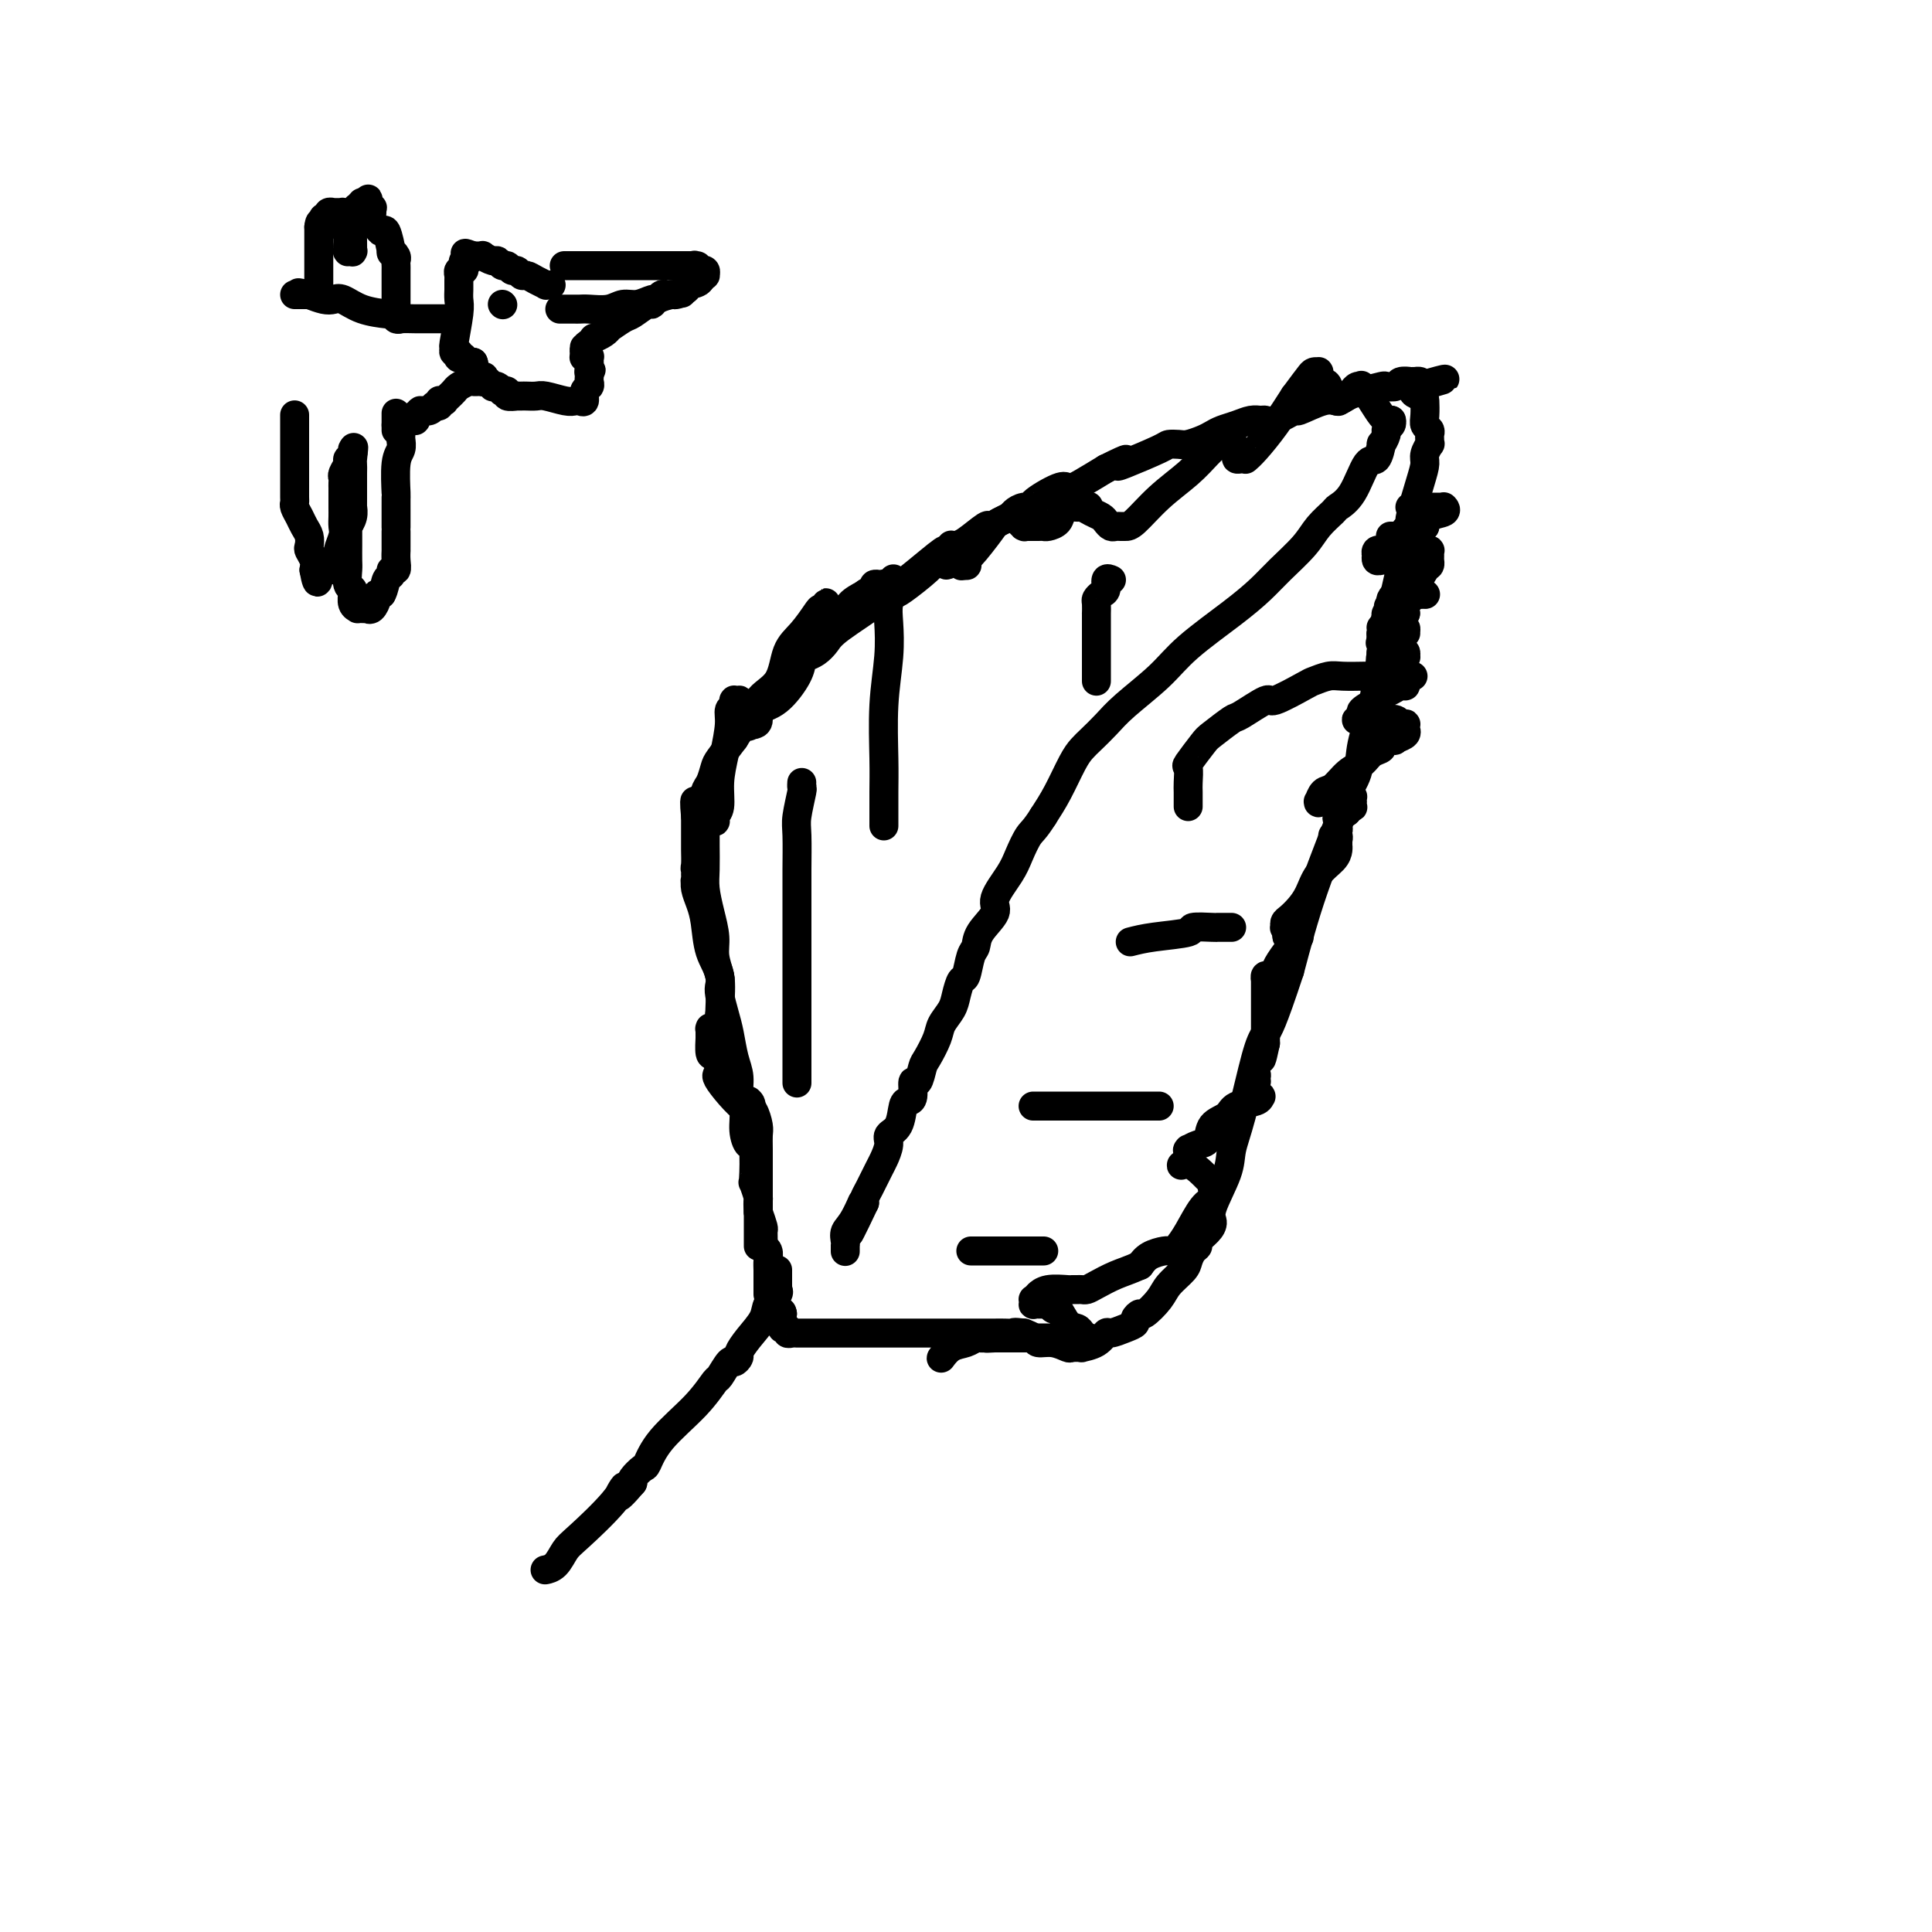<svg viewBox='0 0 400 400' version='1.1' xmlns='http://www.w3.org/2000/svg' xmlns:xlink='http://www.w3.org/1999/xlink'><g fill='none' stroke='#000000' stroke-width='6' stroke-linecap='round' stroke-linejoin='round'><path d='M161,263c-0.000,-0.081 -0.000,-0.163 0,0c0.000,0.163 0.000,0.569 0,1c-0.000,0.431 -0.001,0.885 0,1c0.001,0.115 0.002,-0.111 0,0c-0.002,0.111 -0.008,0.557 0,1c0.008,0.443 0.029,0.883 0,1c-0.029,0.117 -0.108,-0.090 0,0c0.108,0.090 0.403,0.476 0,1c-0.403,0.524 -1.505,1.187 -2,2c-0.495,0.813 -0.385,1.778 -1,3c-0.615,1.222 -1.956,2.703 -3,4c-1.044,1.297 -1.789,2.411 -2,3c-0.211,0.589 0.114,0.652 0,1c-0.114,0.348 -0.666,0.982 -1,1c-0.334,0.018 -0.449,-0.580 -1,0c-0.551,0.580 -1.538,2.338 -2,3c-0.462,0.662 -0.399,0.228 -1,1c-0.601,0.772 -1.867,2.749 -4,5c-2.133,2.251 -5.132,4.774 -7,7c-1.868,2.226 -2.604,4.153 -3,5c-0.396,0.847 -0.453,0.613 -1,1c-0.547,0.387 -1.585,1.396 -2,2c-0.415,0.604 -0.208,0.802 0,1'/><path d='M131,307c-4.611,5.408 -2.638,1.929 -2,1c0.638,-0.929 -0.057,0.693 -2,3c-1.943,2.307 -5.133,5.298 -7,7c-1.867,1.702 -2.409,2.116 -3,3c-0.591,0.884 -1.230,2.237 -2,3c-0.770,0.763 -1.670,0.937 -2,1c-0.330,0.063 -0.089,0.017 0,0c0.089,-0.017 0.025,-0.005 0,0c-0.025,0.005 -0.013,0.002 0,0'/><path d='M159,268c0.001,-0.244 0.001,-0.489 0,-1c-0.001,-0.511 -0.004,-1.289 0,-2c0.004,-0.711 0.015,-1.355 0,-2c-0.015,-0.645 -0.057,-1.290 0,-2c0.057,-0.710 0.212,-1.484 0,-2c-0.212,-0.516 -0.792,-0.774 -1,-1c-0.208,-0.226 -0.046,-0.422 0,-1c0.046,-0.578 -0.026,-1.540 0,-2c0.026,-0.460 0.150,-0.417 0,-1c-0.150,-0.583 -0.575,-1.791 -1,-3'/><path d='M157,251c-0.250,-3.118 0.127,-2.413 0,-3c-0.127,-0.587 -0.756,-2.466 -1,-3c-0.244,-0.534 -0.103,0.279 0,-1c0.103,-1.279 0.167,-4.648 0,-6c-0.167,-1.352 -0.566,-0.686 -1,-1c-0.434,-0.314 -0.904,-1.608 -1,-3c-0.096,-1.392 0.181,-2.882 0,-4c-0.181,-1.118 -0.822,-1.862 -1,-3c-0.178,-1.138 0.106,-2.668 0,-4c-0.106,-1.332 -0.603,-2.465 -1,-4c-0.397,-1.535 -0.694,-3.473 -1,-5c-0.306,-1.527 -0.622,-2.642 -1,-4c-0.378,-1.358 -0.819,-2.960 -1,-4c-0.181,-1.040 -0.104,-1.519 0,-2c0.104,-0.481 0.234,-0.964 0,-2c-0.234,-1.036 -0.833,-2.624 -1,-4c-0.167,-1.376 0.099,-2.539 0,-4c-0.099,-1.461 -0.562,-3.219 -1,-5c-0.438,-1.781 -0.849,-3.584 -1,-5c-0.151,-1.416 -0.040,-2.446 0,-4c0.040,-1.554 0.011,-3.633 0,-5c-0.011,-1.367 -0.004,-2.023 0,-3c0.004,-0.977 0.004,-2.277 0,-3c-0.004,-0.723 -0.012,-0.869 0,-1c0.012,-0.131 0.043,-0.246 0,-1c-0.043,-0.754 -0.161,-2.147 0,-3c0.161,-0.853 0.600,-1.167 1,-2c0.400,-0.833 0.762,-2.186 1,-3c0.238,-0.814 0.354,-1.090 1,-2c0.646,-0.910 1.823,-2.455 3,-4'/><path d='M152,153c1.535,-2.500 2.372,-3.251 3,-4c0.628,-0.749 1.046,-1.496 2,-2c0.954,-0.504 2.443,-0.764 4,-2c1.557,-1.236 3.180,-3.447 4,-5c0.820,-1.553 0.836,-2.447 1,-3c0.164,-0.553 0.475,-0.766 1,-1c0.525,-0.234 1.265,-0.491 2,-1c0.735,-0.509 1.464,-1.271 2,-2c0.536,-0.729 0.879,-1.424 3,-3c2.121,-1.576 6.021,-4.034 10,-7c3.979,-2.966 8.036,-6.442 10,-8c1.964,-1.558 1.833,-1.200 2,-1c0.167,0.200 0.632,0.240 1,0c0.368,-0.240 0.640,-0.761 1,-1c0.360,-0.239 0.807,-0.197 2,-1c1.193,-0.803 3.131,-2.453 4,-3c0.869,-0.547 0.669,0.007 1,0c0.331,-0.007 1.194,-0.576 2,-1c0.806,-0.424 1.556,-0.703 2,-1c0.444,-0.297 0.581,-0.613 1,-1c0.419,-0.387 1.121,-0.846 2,-1c0.879,-0.154 1.937,-0.002 2,0c0.063,0.002 -0.869,-0.144 0,-1c0.869,-0.856 3.540,-2.420 5,-3c1.460,-0.580 1.711,-0.176 2,0c0.289,0.176 0.616,0.124 1,0c0.384,-0.124 0.824,-0.321 2,-1c1.176,-0.679 3.088,-1.839 5,-3'/><path d='M229,97c6.140,-3.056 3.991,-1.695 3,-1c-0.991,0.695 -0.825,0.723 1,0c1.825,-0.723 5.308,-2.197 7,-3c1.692,-0.803 1.594,-0.936 2,-1c0.406,-0.064 1.315,-0.059 2,0c0.685,0.059 1.145,0.171 2,0c0.855,-0.171 2.105,-0.624 3,-1c0.895,-0.376 1.434,-0.675 2,-1c0.566,-0.325 1.160,-0.676 2,-1c0.840,-0.324 1.927,-0.621 3,-1c1.073,-0.379 2.131,-0.842 3,-1c0.869,-0.158 1.549,-0.012 2,0c0.451,0.012 0.673,-0.110 1,0c0.327,0.110 0.759,0.451 2,0c1.241,-0.451 3.291,-1.693 4,-2c0.709,-0.307 0.078,0.321 1,0c0.922,-0.321 3.396,-1.592 5,-2c1.604,-0.408 2.337,0.048 3,0c0.663,-0.048 1.257,-0.600 2,-1c0.743,-0.400 1.637,-0.647 3,-1c1.363,-0.353 3.196,-0.813 4,-1c0.804,-0.187 0.578,-0.103 1,0c0.422,0.103 1.490,0.224 2,0c0.510,-0.224 0.461,-0.792 1,-1c0.539,-0.208 1.665,-0.057 2,0c0.335,0.057 -0.120,0.018 0,0c0.120,-0.018 0.816,-0.015 1,0c0.184,0.015 -0.143,0.043 0,0c0.143,-0.043 0.755,-0.155 1,0c0.245,0.155 0.122,0.578 0,1'/><path d='M294,80c10.071,-2.746 2.750,-1.111 0,0c-2.750,1.111 -0.929,1.698 0,2c0.929,0.302 0.967,0.319 1,1c0.033,0.681 0.061,2.028 0,3c-0.061,0.972 -0.213,1.571 0,2c0.213,0.429 0.790,0.688 1,1c0.210,0.312 0.052,0.678 0,1c-0.052,0.322 0.001,0.599 0,1c-0.001,0.401 -0.054,0.925 0,1c0.054,0.075 0.217,-0.297 0,0c-0.217,0.297 -0.814,1.265 -1,2c-0.186,0.735 0.037,1.238 0,2c-0.037,0.762 -0.335,1.783 -1,4c-0.665,2.217 -1.698,5.631 -2,7c-0.302,1.369 0.126,0.692 0,2c-0.126,1.308 -0.806,4.601 -1,6c-0.194,1.399 0.099,0.902 0,1c-0.099,0.098 -0.590,0.789 -1,2c-0.410,1.211 -0.739,2.940 -1,4c-0.261,1.060 -0.455,1.450 -1,4c-0.545,2.550 -1.440,7.258 -2,10c-0.560,2.742 -0.785,3.516 -1,5c-0.215,1.484 -0.421,3.679 -1,6c-0.579,2.321 -1.533,4.770 -2,7c-0.467,2.230 -0.448,4.241 -1,6c-0.552,1.759 -1.674,3.265 -2,4c-0.326,0.735 0.143,0.698 -1,4c-1.143,3.302 -3.898,9.943 -6,16c-2.102,6.057 -3.551,11.528 -5,17'/><path d='M267,201c-3.681,11.163 -4.385,12.072 -5,13c-0.615,0.928 -1.143,1.876 -2,5c-0.857,3.124 -2.043,8.422 -3,12c-0.957,3.578 -1.684,5.434 -2,7c-0.316,1.566 -0.222,2.843 -1,5c-0.778,2.157 -2.428,5.194 -3,7c-0.572,1.806 -0.065,2.381 0,3c0.065,0.619 -0.312,1.282 -1,2c-0.688,0.718 -1.688,1.490 -2,2c-0.312,0.510 0.064,0.759 0,1c-0.064,0.241 -0.568,0.476 -1,1c-0.432,0.524 -0.792,1.339 -1,2c-0.208,0.661 -0.265,1.167 -1,2c-0.735,0.833 -2.149,1.991 -3,3c-0.851,1.009 -1.141,1.867 -2,3c-0.859,1.133 -2.287,2.541 -3,3c-0.713,0.459 -0.709,-0.030 -1,0c-0.291,0.030 -0.875,0.581 -1,1c-0.125,0.419 0.211,0.707 0,1c-0.211,0.293 -0.968,0.590 -2,1c-1.032,0.410 -2.337,0.933 -3,1c-0.663,0.067 -0.682,-0.322 -1,0c-0.318,0.322 -0.934,1.355 -2,2c-1.066,0.645 -2.581,0.901 -3,1c-0.419,0.099 0.259,0.041 0,0c-0.259,-0.041 -1.455,-0.067 -2,0c-0.545,0.067 -0.439,0.225 -1,0c-0.561,-0.225 -1.790,-0.834 -3,-1c-1.210,-0.166 -2.403,0.109 -3,0c-0.597,-0.109 -0.599,-0.603 -1,-1c-0.401,-0.397 -1.200,-0.699 -2,-1'/><path d='M212,276c-2.686,-0.309 -1.903,-0.083 -2,0c-0.097,0.083 -1.076,0.022 -2,0c-0.924,-0.022 -1.795,-0.006 -2,0c-0.205,0.006 0.254,0.002 0,0c-0.254,-0.002 -1.222,-0.000 -2,0c-0.778,0.000 -1.367,0.000 -2,0c-0.633,-0.000 -1.310,-0.000 -3,0c-1.690,0.000 -4.395,0.000 -6,0c-1.605,-0.000 -2.112,-0.000 -3,0c-0.888,0.000 -2.157,-0.000 -3,0c-0.843,0.000 -1.258,0.000 -2,0c-0.742,-0.000 -1.809,-0.000 -3,0c-1.191,0.000 -2.504,0.000 -3,0c-0.496,-0.000 -0.174,-0.000 -2,0c-1.826,0.000 -5.800,0.001 -8,0c-2.200,-0.001 -2.627,-0.004 -3,0c-0.373,0.004 -0.692,0.015 -1,0c-0.308,-0.015 -0.603,-0.055 -1,0c-0.397,0.055 -0.895,0.207 -1,0c-0.105,-0.207 0.182,-0.772 0,-1c-0.182,-0.228 -0.833,-0.118 -1,0c-0.167,0.118 0.151,0.243 0,0c-0.151,-0.243 -0.772,-0.853 -1,-1c-0.228,-0.147 -0.062,0.171 0,0c0.062,-0.171 0.019,-0.830 0,-1c-0.019,-0.170 -0.015,0.150 0,0c0.015,-0.150 0.043,-0.771 0,-1c-0.043,-0.229 -0.155,-0.065 0,0c0.155,0.065 0.578,0.033 1,0'/><path d='M162,272c-0.167,-0.667 -0.083,-0.333 0,0'/><path d='M288,111c-0.122,-0.000 -0.244,-0.000 0,0c0.244,0.000 0.854,0.000 1,0c0.146,-0.000 -0.171,-0.000 0,0c0.171,0.000 0.831,0.000 1,0c0.169,-0.000 -0.152,-0.000 0,0c0.152,0.000 0.776,0.000 1,0c0.224,-0.000 0.046,-0.001 0,0c-0.046,0.001 0.039,0.004 0,0c-0.039,-0.004 -0.203,-0.015 0,0c0.203,0.015 0.773,0.056 1,0c0.227,-0.056 0.112,-0.207 0,0c-0.112,0.207 -0.223,0.774 0,1c0.223,0.226 0.778,0.112 1,0c0.222,-0.112 0.111,-0.222 0,0c-0.111,0.222 -0.222,0.778 0,1c0.222,0.222 0.778,0.112 1,0c0.222,-0.112 0.112,-0.226 0,0c-0.112,0.226 -0.226,0.793 0,1c0.226,0.207 0.792,0.056 1,0c0.208,-0.056 0.060,-0.016 0,0c-0.060,0.016 -0.030,0.008 0,0'/><path d='M292,105c0.030,0.000 0.059,0.000 0,0c-0.059,-0.000 -0.208,-0.000 0,0c0.208,0.000 0.773,0.000 1,0c0.227,-0.000 0.117,-0.000 0,0c-0.117,0.000 -0.241,0.000 0,0c0.241,-0.000 0.849,-0.000 1,0c0.151,0.000 -0.153,0.000 0,0c0.153,-0.000 0.762,-0.000 1,0c0.238,0.000 0.105,0.000 0,0c-0.105,-0.000 -0.182,-0.000 0,0c0.182,0.000 0.623,0.000 1,0c0.377,-0.000 0.689,-0.001 1,0c0.311,0.001 0.622,0.003 1,0c0.378,-0.003 0.823,-0.013 1,0c0.177,0.013 0.086,0.048 0,0c-0.086,-0.048 -0.167,-0.178 0,0c0.167,0.178 0.584,0.663 0,1c-0.584,0.337 -2.167,0.525 -3,1c-0.833,0.475 -0.917,1.238 -1,2'/><path d='M295,109c-1.046,0.526 -2.160,-0.160 -3,0c-0.840,0.160 -1.406,1.166 -2,2c-0.594,0.834 -1.217,1.495 -2,2c-0.783,0.505 -1.726,0.852 -2,1c-0.274,0.148 0.122,0.096 0,0c-0.122,-0.096 -0.761,-0.236 -1,0c-0.239,0.236 -0.076,0.848 0,1c0.076,0.152 0.065,-0.155 0,0c-0.065,0.155 -0.186,0.771 0,1c0.186,0.229 0.678,0.072 1,0c0.322,-0.072 0.475,-0.058 1,0c0.525,0.058 1.422,0.159 2,0c0.578,-0.159 0.838,-0.578 2,-1c1.162,-0.422 3.225,-0.846 4,-1c0.775,-0.154 0.260,-0.038 0,0c-0.260,0.038 -0.266,-0.001 0,0c0.266,0.001 0.804,0.042 1,0c0.196,-0.042 0.050,-0.168 0,0c-0.050,0.168 -0.005,0.630 0,1c0.005,0.370 -0.030,0.648 0,1c0.030,0.352 0.124,0.778 0,1c-0.124,0.222 -0.467,0.241 -1,1c-0.533,0.759 -1.257,2.259 -2,3c-0.743,0.741 -1.506,0.723 -2,1c-0.494,0.277 -0.720,0.847 -1,1c-0.280,0.153 -0.614,-0.113 -1,0c-0.386,0.113 -0.825,0.604 -1,1c-0.175,0.396 -0.088,0.698 0,1'/><path d='M288,125c-1.224,1.237 -0.286,0.329 0,0c0.286,-0.329 -0.082,-0.078 0,0c0.082,0.078 0.613,-0.018 1,0c0.387,0.018 0.629,0.148 1,0c0.371,-0.148 0.873,-0.576 1,-1c0.127,-0.424 -0.119,-0.846 0,-1c0.119,-0.154 0.602,-0.041 1,0c0.398,0.041 0.711,0.012 1,0c0.289,-0.012 0.554,-0.005 1,0c0.446,0.005 1.073,0.008 1,0c-0.073,-0.008 -0.846,-0.028 -1,0c-0.154,0.028 0.309,0.102 0,0c-0.309,-0.102 -1.392,-0.381 -2,0c-0.608,0.381 -0.741,1.422 -1,2c-0.259,0.578 -0.644,0.694 -1,1c-0.356,0.306 -0.685,0.801 -1,1c-0.315,0.199 -0.617,0.102 -1,0c-0.383,-0.102 -0.846,-0.209 -1,0c-0.154,0.209 0.000,0.733 0,1c-0.000,0.267 -0.155,0.278 0,0c0.155,-0.278 0.619,-0.844 1,-1c0.381,-0.156 0.680,0.098 1,0c0.320,-0.098 0.660,-0.549 1,-1'/><path d='M290,126c-0.440,0.282 0.460,-0.513 1,-1c0.540,-0.487 0.719,-0.667 1,-1c0.281,-0.333 0.665,-0.821 1,-1c0.335,-0.179 0.620,-0.050 1,0c0.380,0.050 0.855,0.020 1,0c0.145,-0.020 -0.041,-0.031 0,0c0.041,0.031 0.310,0.103 0,0c-0.310,-0.103 -1.197,-0.383 -2,0c-0.803,0.383 -1.521,1.427 -2,2c-0.479,0.573 -0.720,0.674 -1,1c-0.280,0.326 -0.598,0.876 -1,1c-0.402,0.124 -0.889,-0.177 -1,0c-0.111,0.177 0.153,0.832 0,1c-0.153,0.168 -0.721,-0.150 -1,0c-0.279,0.150 -0.267,0.768 0,1c0.267,0.232 0.789,0.077 1,0c0.211,-0.077 0.112,-0.077 0,0c-0.112,0.077 -0.236,0.231 0,0c0.236,-0.231 0.834,-0.846 1,-1c0.166,-0.154 -0.099,0.155 0,0c0.099,-0.155 0.563,-0.774 1,-1c0.437,-0.226 0.849,-0.061 1,0c0.151,0.061 0.043,0.017 0,0c-0.043,-0.017 -0.022,-0.009 0,0'/><path d='M291,127c0.230,-0.148 -1.196,0.482 -2,1c-0.804,0.518 -0.986,0.922 -1,1c-0.014,0.078 0.140,-0.172 0,0c-0.140,0.172 -0.574,0.765 -1,1c-0.426,0.235 -0.843,0.113 -1,0c-0.157,-0.113 -0.053,-0.216 0,0c0.053,0.216 0.057,0.751 0,1c-0.057,0.249 -0.174,0.211 0,0c0.174,-0.211 0.639,-0.596 1,-1c0.361,-0.404 0.618,-0.827 1,-1c0.382,-0.173 0.888,-0.095 1,0c0.112,0.095 -0.169,0.206 0,0c0.169,-0.206 0.789,-0.731 1,-1c0.211,-0.269 0.014,-0.283 0,0c-0.014,0.283 0.154,0.864 0,1c-0.154,0.136 -0.630,-0.174 -1,0c-0.370,0.174 -0.635,0.831 -1,1c-0.365,0.169 -0.830,-0.151 -1,0c-0.170,0.151 -0.046,0.771 0,1c0.046,0.229 0.013,0.065 0,0c-0.013,-0.065 -0.007,-0.033 0,0'/><path d='M287,131c-0.668,0.623 -0.336,0.181 0,0c0.336,-0.181 0.678,-0.101 1,0c0.322,0.101 0.626,0.222 1,0c0.374,-0.222 0.818,-0.788 1,-1c0.182,-0.212 0.102,-0.071 0,0c-0.102,0.071 -0.227,0.072 0,0c0.227,-0.072 0.804,-0.215 1,0c0.196,0.215 0.011,0.790 0,1c-0.011,0.210 0.152,0.057 0,0c-0.152,-0.057 -0.619,-0.016 -1,0c-0.381,0.016 -0.677,0.008 -1,0c-0.323,-0.008 -0.675,-0.016 -1,0c-0.325,0.016 -0.624,0.057 -1,0c-0.376,-0.057 -0.830,-0.211 -1,0c-0.170,0.211 -0.056,0.789 0,1c0.056,0.211 0.053,0.057 0,0c-0.053,-0.057 -0.155,-0.015 0,0c0.155,0.015 0.568,0.004 1,0c0.432,-0.004 0.884,-0.001 1,0c0.116,0.001 -0.103,0.000 0,0c0.103,-0.000 0.528,-0.000 1,0c0.472,0.000 0.992,0.000 1,0c0.008,-0.000 -0.496,-0.000 -1,0'/><path d='M289,132c0.358,0.094 0.252,-0.170 0,0c-0.252,0.170 -0.649,0.774 -1,1c-0.351,0.226 -0.654,0.075 -1,0c-0.346,-0.075 -0.734,-0.072 -1,0c-0.266,0.072 -0.410,0.214 0,0c0.410,-0.214 1.374,-0.785 2,-1c0.626,-0.215 0.915,-0.073 1,0c0.085,0.073 -0.034,0.076 0,0c0.034,-0.076 0.220,-0.232 0,0c-0.220,0.232 -0.847,0.850 -1,1c-0.153,0.150 0.169,-0.170 0,0c-0.169,0.170 -0.830,0.829 -1,1c-0.170,0.171 0.151,-0.147 0,0c-0.151,0.147 -0.772,0.757 -1,1c-0.228,0.243 -0.061,0.118 0,0c0.061,-0.118 0.016,-0.227 0,0c-0.016,0.227 -0.004,0.792 0,1c0.004,0.208 0.001,0.059 0,0c-0.001,-0.059 -0.001,-0.030 0,0'/><path d='M286,136c-0.451,0.623 -0.079,0.181 0,0c0.079,-0.181 -0.134,-0.101 0,0c0.134,0.101 0.614,0.222 1,0c0.386,-0.222 0.678,-0.788 1,-1c0.322,-0.212 0.675,-0.071 1,0c0.325,0.071 0.623,0.072 1,0c0.377,-0.072 0.834,-0.215 1,0c0.166,0.215 0.041,0.789 0,1c-0.041,0.211 0.001,0.059 0,0c-0.001,-0.059 -0.045,-0.026 0,0c0.045,0.026 0.180,0.045 0,0c-0.180,-0.045 -0.674,-0.153 -1,0c-0.326,0.153 -0.483,0.567 -1,1c-0.517,0.433 -1.392,0.887 -2,1c-0.608,0.113 -0.949,-0.113 -1,0c-0.051,0.113 0.186,0.566 0,1c-0.186,0.434 -0.797,0.848 -1,1c-0.203,0.152 0.000,0.041 0,0c-0.000,-0.041 -0.205,-0.011 0,0c0.205,0.011 0.819,0.003 1,0c0.181,-0.003 -0.072,-0.001 0,0c0.072,0.001 0.468,0.000 1,0c0.532,-0.000 1.201,-0.000 2,0c0.799,0.000 1.730,0.000 2,0c0.270,-0.000 -0.120,-0.000 0,0c0.120,0.000 0.748,0.000 1,0c0.252,-0.000 0.126,-0.000 0,0'/><path d='M292,140c1.087,-0.003 0.306,-0.011 0,0c-0.306,0.011 -0.137,0.041 0,0c0.137,-0.041 0.241,-0.152 0,0c-0.241,0.152 -0.828,0.566 -1,1c-0.172,0.434 0.073,0.889 0,1c-0.073,0.111 -0.462,-0.121 -1,0c-0.538,0.121 -1.225,0.595 -2,1c-0.775,0.405 -1.637,0.739 -2,1c-0.363,0.261 -0.228,0.448 -1,1c-0.772,0.552 -2.452,1.468 -3,2c-0.548,0.532 0.035,0.678 0,1c-0.035,0.322 -0.688,0.818 -1,1c-0.312,0.182 -0.283,0.049 0,0c0.283,-0.049 0.820,-0.013 1,0c0.180,0.013 0.002,0.002 0,0c-0.002,-0.002 0.170,0.003 1,0c0.830,-0.003 2.317,-0.015 3,0c0.683,0.015 0.561,0.055 1,0c0.439,-0.055 1.438,-0.207 2,0c0.562,0.207 0.687,0.774 1,1c0.313,0.226 0.816,0.112 1,0c0.184,-0.112 0.051,-0.223 0,0c-0.051,0.223 -0.019,0.781 0,1c0.019,0.219 0.026,0.100 0,0c-0.026,-0.100 -0.084,-0.181 0,0c0.084,0.181 0.310,0.623 0,1c-0.310,0.377 -1.155,0.688 -2,1'/><path d='M289,153c-0.184,0.631 -0.644,0.210 -1,0c-0.356,-0.210 -0.608,-0.208 -1,0c-0.392,0.208 -0.923,0.621 -1,1c-0.077,0.379 0.299,0.725 0,1c-0.299,0.275 -1.274,0.478 -2,1c-0.726,0.522 -1.204,1.363 -2,2c-0.796,0.637 -1.912,1.071 -3,2c-1.088,0.929 -2.149,2.354 -3,3c-0.851,0.646 -1.492,0.513 -2,1c-0.508,0.487 -0.883,1.595 -1,2c-0.117,0.405 0.024,0.108 0,0c-0.024,-0.108 -0.214,-0.028 0,0c0.214,0.028 0.831,0.004 1,0c0.169,-0.004 -0.109,0.013 0,0c0.109,-0.013 0.606,-0.056 1,0c0.394,0.056 0.684,0.211 1,0c0.316,-0.211 0.659,-0.790 1,-1c0.341,-0.210 0.680,-0.052 1,0c0.320,0.052 0.622,-0.001 1,0c0.378,0.001 0.833,0.057 1,0c0.167,-0.057 0.046,-0.225 0,0c-0.046,0.225 -0.016,0.844 0,1c0.016,0.156 0.018,-0.152 0,0c-0.018,0.152 -0.056,0.762 0,1c0.056,0.238 0.207,0.102 0,0c-0.207,-0.102 -0.774,-0.172 -1,0c-0.226,0.172 -0.113,0.586 0,1'/><path d='M279,168c-0.454,0.643 -1.590,0.750 -2,1c-0.410,0.250 -0.096,0.641 0,1c0.096,0.359 -0.028,0.685 0,1c0.028,0.315 0.207,0.619 0,1c-0.207,0.381 -0.802,0.838 -1,1c-0.198,0.162 -0.001,0.030 0,0c0.001,-0.030 -0.196,0.044 0,0c0.196,-0.044 0.785,-0.204 1,0c0.215,0.204 0.058,0.773 0,1c-0.058,0.227 -0.016,0.113 0,0c0.016,-0.113 0.004,-0.224 0,0c-0.004,0.224 -0.002,0.783 0,1c0.002,0.217 0.005,0.090 0,0c-0.005,-0.090 -0.018,-0.145 0,0c0.018,0.145 0.066,0.489 0,1c-0.066,0.511 -0.245,1.187 -1,2c-0.755,0.813 -2.087,1.762 -3,3c-0.913,1.238 -1.407,2.766 -2,4c-0.593,1.234 -1.284,2.173 -2,3c-0.716,0.827 -1.456,1.542 -2,2c-0.544,0.458 -0.892,0.659 -1,1c-0.108,0.341 0.022,0.823 0,1c-0.022,0.177 -0.198,0.048 0,0c0.198,-0.048 0.771,-0.014 1,0c0.229,0.014 0.115,0.007 0,0'/><path d='M267,192c-1.614,3.709 0.352,0.980 1,0c0.648,-0.980 -0.023,-0.211 0,0c0.023,0.211 0.738,-0.136 1,0c0.262,0.136 0.069,0.755 0,1c-0.069,0.245 -0.015,0.118 0,0c0.015,-0.118 -0.009,-0.225 0,0c0.009,0.225 0.052,0.782 0,1c-0.052,0.218 -0.200,0.096 -1,1c-0.800,0.904 -2.253,2.834 -3,4c-0.747,1.166 -0.789,1.567 -1,2c-0.211,0.433 -0.593,0.897 -1,1c-0.407,0.103 -0.841,-0.157 -1,0c-0.159,0.157 -0.043,0.730 0,1c0.043,0.270 0.011,0.236 0,0c-0.011,-0.236 -0.003,-0.673 0,0c0.003,0.673 0.001,2.456 0,3c-0.001,0.544 -0.000,-0.150 0,0c0.000,0.150 0.000,1.144 0,2c-0.000,0.856 -0.000,1.574 0,2c0.000,0.426 0.000,0.562 0,1c-0.000,0.438 -0.000,1.179 0,2c0.000,0.821 0.000,1.721 0,2c-0.000,0.279 -0.000,-0.063 0,0c0.000,0.063 0.000,0.532 0,1'/><path d='M262,216c-0.941,4.361 -0.793,3.263 -1,3c-0.207,-0.263 -0.770,0.308 -1,1c-0.230,0.692 -0.128,1.504 0,2c0.128,0.496 0.282,0.675 0,1c-0.282,0.325 -1.000,0.795 -1,1c-0.000,0.205 0.718,0.145 1,0c0.282,-0.145 0.128,-0.375 0,0c-0.128,0.375 -0.230,1.357 0,2c0.230,0.643 0.793,0.949 1,1c0.207,0.051 0.059,-0.153 0,0c-0.059,0.153 -0.028,0.665 -1,1c-0.972,0.335 -2.945,0.495 -4,1c-1.055,0.505 -1.190,1.354 -2,2c-0.810,0.646 -2.294,1.087 -3,2c-0.706,0.913 -0.634,2.296 -1,3c-0.366,0.704 -1.170,0.728 -2,1c-0.830,0.272 -1.687,0.790 -2,1c-0.313,0.210 -0.084,0.112 0,0c0.084,-0.112 0.023,-0.236 0,0c-0.023,0.236 -0.006,0.833 0,1c0.006,0.167 0.002,-0.095 0,0c-0.002,0.095 -0.001,0.548 0,1'/><path d='M246,240c-2.392,2.222 -1.373,0.777 0,1c1.373,0.223 3.100,2.113 4,3c0.900,0.887 0.973,0.772 1,1c0.027,0.228 0.009,0.800 0,1c-0.009,0.200 -0.007,0.029 0,0c0.007,-0.029 0.021,0.085 0,0c-0.021,-0.085 -0.075,-0.370 0,0c0.075,0.370 0.280,1.395 0,2c-0.280,0.605 -1.046,0.789 -2,2c-0.954,1.211 -2.098,3.449 -3,5c-0.902,1.551 -1.563,2.415 -2,3c-0.437,0.585 -0.648,0.891 -1,1c-0.352,0.109 -0.843,0.021 -1,0c-0.157,-0.021 0.020,0.025 0,0c-0.020,-0.025 -0.236,-0.122 -1,0c-0.764,0.122 -2.075,0.463 -3,1c-0.925,0.537 -1.462,1.268 -2,2'/><path d='M236,262c-2.156,0.967 -3.547,1.383 -5,2c-1.453,0.617 -2.967,1.433 -4,2c-1.033,0.567 -1.583,0.884 -2,1c-0.417,0.116 -0.700,0.031 -1,0c-0.300,-0.031 -0.617,-0.008 -1,0c-0.383,0.008 -0.834,0.001 -1,0c-0.166,-0.001 -0.049,0.004 0,0c0.049,-0.004 0.028,-0.016 0,0c-0.028,0.016 -0.064,0.061 -1,0c-0.936,-0.061 -2.773,-0.228 -4,0c-1.227,0.228 -1.845,0.849 -2,1c-0.155,0.151 0.154,-0.170 0,0c-0.154,0.170 -0.770,0.830 -1,1c-0.230,0.170 -0.076,-0.151 0,0c0.076,0.151 0.072,0.772 0,1c-0.072,0.228 -0.213,0.061 0,0c0.213,-0.061 0.779,-0.016 1,0c0.221,0.016 0.098,0.004 0,0c-0.098,-0.004 -0.170,-0.001 0,0c0.170,0.001 0.582,0.000 1,0c0.418,-0.000 0.843,-0.000 1,0c0.157,0.000 0.045,0.000 0,0c-0.045,-0.000 -0.022,-0.000 0,0'/><path d='M217,270c0.403,0.156 -0.089,0.046 0,0c0.089,-0.046 0.758,-0.029 1,0c0.242,0.029 0.056,0.071 0,0c-0.056,-0.071 0.016,-0.254 0,0c-0.016,0.254 -0.121,0.947 0,1c0.121,0.053 0.467,-0.532 1,0c0.533,0.532 1.252,2.181 2,3c0.748,0.819 1.526,0.808 2,1c0.474,0.192 0.645,0.587 1,1c0.355,0.413 0.894,0.843 1,1c0.106,0.157 -0.221,0.042 0,0c0.221,-0.042 0.990,-0.011 1,0c0.010,0.011 -0.739,0.003 -1,0c-0.261,-0.003 -0.035,-0.001 0,0c0.035,0.001 -0.121,0.000 -1,0c-0.879,-0.000 -2.482,-0.000 -3,0c-0.518,0.000 0.048,0.000 -1,0c-1.048,-0.000 -3.711,-0.000 -5,0c-1.289,0.000 -1.205,0.000 -2,0c-0.795,-0.000 -2.468,-0.000 -3,0c-0.532,0.000 0.079,0.000 0,0c-0.079,-0.000 -0.846,-0.000 -1,0c-0.154,0.000 0.305,0.000 0,0c-0.305,-0.000 -1.373,-0.000 -2,0c-0.627,0.000 -0.814,0.000 -1,0'/><path d='M206,277c-2.964,0.156 -1.374,0.045 -1,0c0.374,-0.045 -0.469,-0.024 -1,0c-0.531,0.024 -0.748,0.053 -1,0c-0.252,-0.053 -0.537,-0.186 -1,0c-0.463,0.186 -1.105,0.691 -2,1c-0.895,0.309 -2.044,0.423 -3,1c-0.956,0.577 -1.720,1.619 -2,2c-0.280,0.381 -0.075,0.103 0,0c0.075,-0.103 0.022,-0.029 0,0c-0.022,0.029 -0.011,0.015 0,0'/><path d='M157,258c-0.000,-0.362 -0.000,-0.723 0,-1c0.000,-0.277 0.000,-0.468 0,-1c-0.000,-0.532 -0.000,-1.403 0,-2c0.000,-0.597 0.000,-0.918 0,-2c-0.000,-1.082 -0.000,-2.923 0,-4c0.000,-1.077 0.001,-1.389 0,-2c-0.001,-0.611 -0.003,-1.519 0,-3c0.003,-1.481 0.011,-3.534 0,-5c-0.011,-1.466 -0.041,-2.344 0,-3c0.041,-0.656 0.155,-1.090 0,-2c-0.155,-0.910 -0.577,-2.296 -1,-3c-0.423,-0.704 -0.845,-0.726 -1,-1c-0.155,-0.274 -0.041,-0.802 0,-1c0.041,-0.198 0.011,-0.068 0,0c-0.011,0.068 -0.003,0.073 0,0c0.003,-0.073 0.001,-0.226 0,0c-0.001,0.226 -0.000,0.830 0,1c0.000,0.170 0.000,-0.094 0,0c-0.000,0.094 -0.000,0.547 0,1'/><path d='M155,230c0.058,-3.987 1.203,0.045 0,0c-1.203,-0.045 -4.753,-4.168 -6,-6c-1.247,-1.832 -0.191,-1.375 0,-2c0.191,-0.625 -0.485,-2.333 -1,-3c-0.515,-0.667 -0.870,-0.294 -1,-1c-0.130,-0.706 -0.035,-2.490 0,-3c0.035,-0.510 0.009,0.256 0,0c-0.009,-0.256 0.000,-1.533 0,-2c-0.000,-0.467 -0.010,-0.122 0,0c0.010,0.122 0.041,0.022 0,0c-0.041,-0.022 -0.155,0.033 0,0c0.155,-0.033 0.577,-0.156 1,0c0.423,0.156 0.845,0.590 1,1c0.155,0.410 0.041,0.795 0,1c-0.041,0.205 -0.011,0.230 0,0c0.011,-0.230 0.003,-0.716 0,-1c-0.003,-0.284 -0.001,-0.367 0,-1c0.001,-0.633 0.000,-1.817 0,-3'/><path d='M149,210c0.108,-3.757 0.379,-6.151 0,-8c-0.379,-1.849 -1.408,-3.153 -2,-5c-0.592,-1.847 -0.747,-4.236 -1,-6c-0.253,-1.764 -0.604,-2.902 -1,-4c-0.396,-1.098 -0.838,-2.155 -1,-3c-0.162,-0.845 -0.043,-1.478 0,-2c0.043,-0.522 0.012,-0.935 0,-1c-0.012,-0.065 -0.003,0.217 0,0c0.003,-0.217 -0.000,-0.931 0,-1c0.000,-0.069 0.004,0.509 0,1c-0.004,0.491 -0.015,0.895 0,1c0.015,0.105 0.058,-0.090 0,0c-0.058,0.090 -0.215,0.466 0,1c0.215,0.534 0.804,1.228 1,1c0.196,-0.228 0.000,-1.378 0,-2c-0.000,-0.622 0.196,-0.718 0,-1c-0.196,-0.282 -0.785,-0.752 -1,-1c-0.215,-0.248 -0.058,-0.276 0,-1c0.058,-0.724 0.015,-2.145 0,-3c-0.015,-0.855 -0.004,-1.143 0,-2c0.004,-0.857 0.001,-2.281 0,-3c-0.001,-0.719 -0.000,-0.732 0,-1c0.000,-0.268 0.000,-0.791 0,-1c-0.000,-0.209 -0.000,-0.105 0,0'/><path d='M144,169c-0.607,-6.342 0.377,-1.695 1,0c0.623,1.695 0.885,0.440 1,0c0.115,-0.440 0.084,-0.065 0,0c-0.084,0.065 -0.220,-0.179 0,0c0.220,0.179 0.795,0.780 1,1c0.205,0.220 0.041,0.060 0,0c-0.041,-0.060 0.040,-0.019 0,0c-0.040,0.019 -0.203,0.015 0,0c0.203,-0.015 0.772,-0.043 1,0c0.228,0.043 0.116,0.156 0,0c-0.116,-0.156 -0.237,-0.580 0,-1c0.237,-0.420 0.833,-0.837 1,-2c0.167,-1.163 -0.095,-3.071 0,-5c0.095,-1.929 0.547,-3.880 1,-6c0.453,-2.120 0.906,-4.410 1,-6c0.094,-1.590 -0.172,-2.479 0,-3c0.172,-0.521 0.782,-0.675 1,-1c0.218,-0.325 0.044,-0.820 0,-1c-0.044,-0.180 0.041,-0.046 0,0c-0.041,0.046 -0.208,0.005 0,0c0.208,-0.005 0.792,0.027 1,0c0.208,-0.027 0.041,-0.113 0,0c-0.041,0.113 0.045,0.426 0,1c-0.045,0.574 -0.222,1.408 0,2c0.222,0.592 0.843,0.942 1,1c0.157,0.058 -0.150,-0.177 0,0c0.150,0.177 0.757,0.765 1,1c0.243,0.235 0.121,0.118 0,0'/><path d='M155,150c0.250,0.773 -0.124,0.207 0,0c0.124,-0.207 0.748,-0.054 1,0c0.252,0.054 0.134,0.008 0,0c-0.134,-0.008 -0.283,0.020 0,0c0.283,-0.020 0.998,-0.090 1,-1c0.002,-0.910 -0.711,-2.660 0,-4c0.711,-1.340 2.845,-2.268 4,-4c1.155,-1.732 1.333,-4.267 2,-6c0.667,-1.733 1.825,-2.664 3,-4c1.175,-1.336 2.367,-3.077 3,-4c0.633,-0.923 0.705,-1.028 1,-1c0.295,0.028 0.811,0.188 1,0c0.189,-0.188 0.051,-0.726 0,-1c-0.051,-0.274 -0.013,-0.284 0,0c0.013,0.284 0.003,0.863 0,1c-0.003,0.137 0.003,-0.170 0,0c-0.003,0.170 -0.015,0.815 0,1c0.015,0.185 0.056,-0.090 0,0c-0.056,0.090 -0.211,0.546 0,1c0.211,0.454 0.788,0.906 1,1c0.212,0.094 0.061,-0.172 0,0c-0.061,0.172 -0.031,0.780 0,1c0.031,0.220 0.064,0.052 0,0c-0.064,-0.052 -0.224,0.012 0,0c0.224,-0.012 0.832,-0.100 1,0c0.168,0.100 -0.104,0.389 0,0c0.104,-0.389 0.585,-1.455 1,-2c0.415,-0.545 0.766,-0.570 1,-1c0.234,-0.430 0.353,-1.266 1,-2c0.647,-0.734 1.824,-1.367 3,-2'/><path d='M179,123c1.089,-1.038 0.813,-0.135 1,0c0.187,0.135 0.839,-0.500 1,-1c0.161,-0.500 -0.167,-0.866 0,-1c0.167,-0.134 0.830,-0.037 1,0c0.170,0.037 -0.152,0.014 0,0c0.152,-0.014 0.776,-0.019 1,0c0.224,0.019 0.046,0.061 0,0c-0.046,-0.061 0.040,-0.227 0,0c-0.040,0.227 -0.207,0.845 0,1c0.207,0.155 0.787,-0.155 1,0c0.213,0.155 0.057,0.774 0,1c-0.057,0.226 -0.016,0.061 0,0c0.016,-0.061 0.007,-0.016 0,0c-0.007,0.016 -0.013,0.004 0,0c0.013,-0.004 0.045,0.000 0,0c-0.045,-0.000 -0.167,-0.004 0,0c0.167,0.004 0.622,0.016 1,0c0.378,-0.016 0.679,-0.061 2,-1c1.321,-0.939 3.660,-2.773 5,-4c1.340,-1.227 1.679,-1.846 2,-2c0.321,-0.154 0.622,0.158 1,0c0.378,-0.158 0.833,-0.785 1,-1c0.167,-0.215 0.045,-0.020 0,0c-0.045,0.020 -0.013,-0.137 0,0c0.013,0.137 0.006,0.569 0,1'/><path d='M196,116c2.630,-1.160 0.705,-0.559 0,0c-0.705,0.559 -0.189,1.075 0,1c0.189,-0.075 0.051,-0.742 0,-1c-0.051,-0.258 -0.014,-0.108 0,0c0.014,0.108 0.004,0.172 0,0c-0.004,-0.172 -0.002,-0.582 0,-1c0.002,-0.418 0.004,-0.844 0,-1c-0.004,-0.156 -0.015,-0.042 0,0c0.015,0.042 0.057,0.012 0,0c-0.057,-0.012 -0.211,-0.007 0,0c0.211,0.007 0.789,0.016 1,0c0.211,-0.016 0.057,-0.056 0,0c-0.057,0.056 -0.016,0.210 0,0c0.016,-0.210 0.007,-0.783 0,-1c-0.007,-0.217 -0.012,-0.079 0,0c0.012,0.079 0.042,0.098 0,0c-0.042,-0.098 -0.154,-0.313 0,0c0.154,0.313 0.576,1.156 1,2c0.424,0.844 0.849,1.690 1,2c0.151,0.310 0.027,0.083 0,0c-0.027,-0.083 0.044,-0.022 0,0c-0.044,0.022 -0.204,0.006 0,0c0.204,-0.006 0.773,-0.002 1,0c0.227,0.002 0.114,0.001 0,0'/><path d='M200,117c0.464,0.378 0.125,-0.677 0,-1c-0.125,-0.323 -0.037,0.085 1,-1c1.037,-1.085 3.024,-3.665 4,-5c0.976,-1.335 0.941,-1.427 2,-2c1.059,-0.573 3.211,-1.629 4,-2c0.789,-0.371 0.215,-0.057 0,0c-0.215,0.057 -0.071,-0.142 0,0c0.071,0.142 0.071,0.627 0,1c-0.071,0.373 -0.211,0.636 0,1c0.211,0.364 0.775,0.830 1,1c0.225,0.170 0.112,0.046 0,0c-0.112,-0.046 -0.222,-0.012 0,0c0.222,0.012 0.777,0.003 1,0c0.223,-0.003 0.115,-0.001 0,0c-0.115,0.001 -0.238,0.000 0,0c0.238,-0.000 0.836,0.001 1,0c0.164,-0.001 -0.107,-0.002 0,0c0.107,0.002 0.591,0.008 1,0c0.409,-0.008 0.743,-0.030 1,0c0.257,0.030 0.437,0.113 1,0c0.563,-0.113 1.509,-0.423 2,-1c0.491,-0.577 0.528,-1.423 1,-2c0.472,-0.577 1.380,-0.887 2,-1c0.620,-0.113 0.951,-0.030 1,0c0.049,0.030 -0.183,0.008 0,0c0.183,-0.008 0.780,-0.002 1,0c0.220,0.002 0.063,0.001 0,0c-0.063,-0.001 -0.031,-0.000 0,0'/><path d='M224,105c2.655,-0.451 0.791,-0.080 0,0c-0.791,0.080 -0.510,-0.133 0,0c0.510,0.133 1.250,0.610 2,1c0.750,0.390 1.510,0.693 2,1c0.490,0.307 0.708,0.618 1,1c0.292,0.382 0.656,0.835 1,1c0.344,0.165 0.666,0.044 1,0c0.334,-0.044 0.679,-0.009 1,0c0.321,0.009 0.617,-0.007 1,0c0.383,0.007 0.852,0.038 2,-1c1.148,-1.038 2.976,-3.143 5,-5c2.024,-1.857 4.245,-3.464 6,-5c1.755,-1.536 3.044,-3.000 4,-4c0.956,-1.000 1.580,-1.537 2,-2c0.420,-0.463 0.635,-0.853 1,-1c0.365,-0.147 0.881,-0.050 1,0c0.119,0.050 -0.160,0.055 0,0c0.160,-0.055 0.760,-0.169 1,0c0.240,0.169 0.120,0.620 0,1c-0.120,0.380 -0.239,0.690 0,1c0.239,0.310 0.835,0.619 1,1c0.165,0.381 -0.100,0.835 0,1c0.100,0.165 0.567,0.040 1,0c0.433,-0.040 0.832,0.003 1,0c0.168,-0.003 0.106,-0.053 0,0c-0.106,0.053 -0.255,0.210 0,0c0.255,-0.210 0.915,-0.787 2,-2c1.085,-1.213 2.596,-3.061 4,-5c1.404,-1.939 2.702,-3.970 4,-6'/><path d='M268,82c1.873,-2.547 2.554,-3.414 3,-4c0.446,-0.586 0.656,-0.890 1,-1c0.344,-0.110 0.824,-0.027 1,0c0.176,0.027 0.050,-0.004 0,0c-0.050,0.004 -0.023,0.041 0,0c0.023,-0.041 0.044,-0.161 0,0c-0.044,0.161 -0.151,0.604 0,1c0.151,0.396 0.561,0.746 1,1c0.439,0.254 0.906,0.412 1,1c0.094,0.588 -0.185,1.608 0,2c0.185,0.392 0.835,0.157 1,0c0.165,-0.157 -0.154,-0.238 0,0c0.154,0.238 0.780,0.793 1,1c0.220,0.207 0.034,0.067 0,0c-0.034,-0.067 0.085,-0.060 0,0c-0.085,0.060 -0.373,0.174 0,0c0.373,-0.174 1.406,-0.635 2,-1c0.594,-0.365 0.748,-0.633 1,-1c0.252,-0.367 0.602,-0.833 1,-1c0.398,-0.167 0.845,-0.036 1,0c0.155,0.036 0.020,-0.022 0,0c-0.020,0.022 0.076,0.125 0,0c-0.076,-0.125 -0.323,-0.478 0,0c0.323,0.478 1.215,1.788 2,3c0.785,1.212 1.464,2.325 2,3c0.536,0.675 0.928,0.913 1,1c0.072,0.087 -0.177,0.023 0,0c0.177,-0.023 0.778,-0.006 1,0c0.222,0.006 0.063,0.002 0,0c-0.063,-0.002 -0.032,-0.001 0,0'/><path d='M288,87c0.122,0.322 0.243,0.643 0,1c-0.243,0.357 -0.852,0.748 -1,1c-0.148,0.252 0.165,0.363 0,1c-0.165,0.637 -0.809,1.798 -1,2c-0.191,0.202 0.071,-0.555 0,0c-0.071,0.555 -0.475,2.423 -1,3c-0.525,0.577 -1.169,-0.138 -2,1c-0.831,1.138 -1.848,4.130 -3,6c-1.152,1.870 -2.440,2.618 -3,3c-0.560,0.382 -0.392,0.397 -1,1c-0.608,0.603 -1.992,1.793 -3,3c-1.008,1.207 -1.641,2.433 -3,4c-1.359,1.567 -3.445,3.477 -5,5c-1.555,1.523 -2.580,2.658 -4,4c-1.420,1.342 -3.237,2.890 -6,5c-2.763,2.110 -6.473,4.782 -9,7c-2.527,2.218 -3.870,3.984 -6,6c-2.130,2.016 -5.045,4.284 -7,6c-1.955,1.716 -2.949,2.881 -4,4c-1.051,1.119 -2.157,2.192 -3,3c-0.843,0.808 -1.422,1.351 -2,2c-0.578,0.649 -1.156,1.406 -2,3c-0.844,1.594 -1.956,4.027 -3,6c-1.044,1.973 -2.022,3.487 -3,5'/><path d='M216,169c-1.814,2.875 -2.350,3.062 -3,4c-0.650,0.938 -1.414,2.628 -2,4c-0.586,1.372 -0.993,2.427 -2,4c-1.007,1.573 -2.612,3.665 -3,5c-0.388,1.335 0.443,1.914 0,3c-0.443,1.086 -2.160,2.681 -3,4c-0.840,1.319 -0.803,2.362 -1,3c-0.197,0.638 -0.629,0.869 -1,2c-0.371,1.131 -0.681,3.160 -1,4c-0.319,0.840 -0.648,0.492 -1,1c-0.352,0.508 -0.728,1.873 -1,3c-0.272,1.127 -0.440,2.015 -1,3c-0.560,0.985 -1.512,2.066 -2,3c-0.488,0.934 -0.513,1.722 -1,3c-0.487,1.278 -1.436,3.046 -2,4c-0.564,0.954 -0.742,1.093 -1,2c-0.258,0.907 -0.594,2.583 -1,3c-0.406,0.417 -0.881,-0.425 -1,0c-0.119,0.425 0.118,2.116 0,3c-0.118,0.884 -0.591,0.960 -1,1c-0.409,0.040 -0.754,0.045 -1,1c-0.246,0.955 -0.394,2.859 -1,4c-0.606,1.141 -1.672,1.520 -2,2c-0.328,0.480 0.080,1.060 0,2c-0.080,0.940 -0.649,2.241 -1,3c-0.351,0.759 -0.486,0.977 -1,2c-0.514,1.023 -1.408,2.852 -2,4c-0.592,1.148 -0.884,1.614 -1,2c-0.116,0.386 -0.058,0.693 0,1'/><path d='M179,249c-5.922,12.522 -2.228,3.829 -1,1c1.228,-2.829 -0.011,0.208 -1,2c-0.989,1.792 -1.729,2.340 -2,3c-0.271,0.660 -0.073,1.431 0,2c0.073,0.569 0.019,0.937 0,1c-0.019,0.063 -0.005,-0.179 0,0c0.005,0.179 0.001,0.779 0,1c-0.001,0.221 -0.000,0.063 0,0c0.000,-0.063 0.000,-0.032 0,0'/><path d='M246,167c0.006,-1.132 0.012,-2.265 0,-3c-0.012,-0.735 -0.042,-1.073 0,-2c0.042,-0.927 0.155,-2.442 0,-3c-0.155,-0.558 -0.579,-0.160 0,-1c0.579,-0.840 2.159,-2.917 3,-4c0.841,-1.083 0.941,-1.173 2,-2c1.059,-0.827 3.075,-2.390 4,-3c0.925,-0.610 0.757,-0.268 2,-1c1.243,-0.732 3.898,-2.540 5,-3c1.102,-0.460 0.653,0.427 2,0c1.347,-0.427 4.491,-2.167 6,-3c1.509,-0.833 1.382,-0.759 2,-1c0.618,-0.241 1.980,-0.797 3,-1c1.020,-0.203 1.698,-0.055 3,0c1.302,0.055 3.229,0.016 4,0c0.771,-0.016 0.385,-0.008 0,0'/><path d='M234,195c1.320,-0.340 2.640,-0.679 5,-1c2.360,-0.321 5.761,-0.622 7,-1c1.239,-0.378 0.317,-0.833 1,-1c0.683,-0.167 2.972,-0.045 4,0c1.028,0.045 0.796,0.012 1,0c0.204,-0.012 0.843,-0.003 1,0c0.157,0.003 -0.168,0.001 0,0c0.168,-0.001 0.828,-0.000 1,0c0.172,0.000 -0.146,0.000 0,0c0.146,-0.000 0.756,-0.000 1,0c0.244,0.000 0.122,0.000 0,0'/><path d='M214,229c-0.098,0.000 -0.196,0.000 0,0c0.196,0.000 0.686,-0.000 1,0c0.314,0.000 0.452,0.000 3,0c2.548,0.000 7.506,0.000 11,0c3.494,0.000 5.525,-0.000 7,0c1.475,0.000 2.395,0.000 3,0c0.605,0.000 0.894,0.000 1,0c0.106,0.000 0.029,0.000 0,0c-0.029,-0.000 -0.008,0.000 0,0c0.008,0.000 0.004,0.000 0,0'/><path d='M201,259c0.432,0.000 0.863,0.000 1,0c0.137,0.000 -0.021,0.000 0,0c0.021,0.000 0.223,0.000 1,0c0.777,0.000 2.131,0.000 3,0c0.869,0.000 1.252,0.000 2,0c0.748,0.000 1.861,0.000 3,0c1.139,0.000 2.304,0.000 3,0c0.696,0.000 0.922,0.000 1,0c0.078,0.000 0.007,0.000 0,0c-0.007,-0.000 0.051,0.000 0,0c-0.051,0.000 -0.209,0.000 0,0c0.209,0.000 0.787,0.000 1,0c0.213,0.000 0.061,0.000 0,0c-0.061,0.000 -0.030,0.000 0,0'/><path d='M165,224c0.000,0.206 0.000,0.411 0,0c-0.000,-0.411 -0.000,-1.440 0,-3c0.000,-1.560 0.000,-3.653 0,-5c-0.000,-1.347 -0.000,-1.949 0,-2c0.000,-0.051 0.000,0.450 0,-3c-0.000,-3.450 -0.001,-10.850 0,-16c0.001,-5.150 0.004,-8.049 0,-10c-0.004,-1.951 -0.015,-2.952 0,-5c0.015,-2.048 0.057,-5.141 0,-7c-0.057,-1.859 -0.211,-2.484 0,-4c0.211,-1.516 0.789,-3.922 1,-5c0.211,-1.078 0.057,-0.829 0,-1c-0.057,-0.171 -0.016,-0.763 0,-1c0.016,-0.237 0.008,-0.118 0,0'/><path d='M183,171c-0.001,-0.423 -0.001,-0.847 0,-1c0.001,-0.153 0.004,-0.037 0,-1c-0.004,-0.963 -0.015,-3.006 0,-5c0.015,-1.994 0.056,-3.941 0,-7c-0.056,-3.059 -0.207,-7.232 0,-11c0.207,-3.768 0.774,-7.133 1,-10c0.226,-2.867 0.113,-5.238 0,-7c-0.113,-1.762 -0.226,-2.916 0,-4c0.226,-1.084 0.792,-2.100 1,-3c0.208,-0.900 0.060,-1.686 0,-2c-0.060,-0.314 -0.030,-0.157 0,0'/><path d='M227,141c-0.000,0.029 -0.000,0.058 0,0c0.000,-0.058 0.000,-0.202 0,-1c-0.000,-0.798 -0.000,-2.251 0,-4c0.000,-1.749 0.000,-3.793 0,-5c-0.000,-1.207 -0.000,-1.575 0,-2c0.000,-0.425 0.000,-0.905 0,-1c-0.000,-0.095 -0.001,0.196 0,0c0.001,-0.196 0.003,-0.879 0,-1c-0.003,-0.121 -0.011,0.320 0,0c0.011,-0.320 0.040,-1.400 0,-2c-0.040,-0.600 -0.151,-0.721 0,-1c0.151,-0.279 0.562,-0.716 1,-1c0.438,-0.284 0.901,-0.416 1,-1c0.099,-0.584 -0.166,-1.619 0,-2c0.166,-0.381 0.762,-0.109 1,0c0.238,0.109 0.119,0.054 0,0'/><path d='M117,55c0.055,-0.000 0.109,-0.000 0,0c-0.109,0.000 -0.382,0.000 0,0c0.382,-0.000 1.419,-0.000 2,0c0.581,0.000 0.706,0.000 1,0c0.294,-0.000 0.757,-0.000 1,0c0.243,0.000 0.265,0.000 1,0c0.735,-0.000 2.184,-0.000 3,0c0.816,0.000 1.000,0.000 3,0c2.000,-0.000 5.817,-0.001 8,0c2.183,0.001 2.733,0.004 4,0c1.267,-0.004 3.253,-0.015 4,0c0.747,0.015 0.257,0.055 0,0c-0.257,-0.055 -0.279,-0.207 0,0c0.279,0.207 0.860,0.773 1,1c0.140,0.227 -0.161,0.116 0,0c0.161,-0.116 0.786,-0.237 1,0c0.214,0.237 0.019,0.833 0,1c-0.019,0.167 0.137,-0.095 0,0c-0.137,0.095 -0.569,0.548 -1,1'/><path d='M145,58c-0.269,0.647 -1.441,0.764 -2,1c-0.559,0.236 -0.503,0.589 -1,1c-0.497,0.411 -1.546,0.879 -2,1c-0.454,0.121 -0.314,-0.104 -1,0c-0.686,0.104 -2.199,0.537 -3,1c-0.801,0.463 -0.892,0.955 -1,1c-0.108,0.045 -0.235,-0.357 -1,0c-0.765,0.357 -2.168,1.471 -3,2c-0.832,0.529 -1.092,0.471 -2,1c-0.908,0.529 -2.463,1.643 -3,2c-0.537,0.357 -0.056,-0.045 0,0c0.056,0.045 -0.315,0.536 -1,1c-0.685,0.464 -1.686,0.900 -2,1c-0.314,0.100 0.060,-0.134 0,0c-0.060,0.134 -0.552,0.638 -1,1c-0.448,0.362 -0.852,0.582 -1,1c-0.148,0.418 -0.040,1.036 0,1c0.040,-0.036 0.011,-0.724 0,-1c-0.011,-0.276 -0.006,-0.138 0,0'/><path d='M116,64c0.030,-0.000 0.060,-0.000 0,0c-0.060,0.000 -0.209,0.000 0,0c0.209,-0.000 0.777,-0.000 1,0c0.223,0.000 0.101,0.000 0,0c-0.101,-0.000 -0.181,-0.000 0,0c0.181,0.000 0.621,0.001 1,0c0.379,-0.001 0.695,-0.004 1,0c0.305,0.004 0.598,0.016 1,0c0.402,-0.016 0.913,-0.061 2,0c1.087,0.061 2.749,0.228 4,0c1.251,-0.228 2.089,-0.849 3,-1c0.911,-0.151 1.894,0.170 3,0c1.106,-0.170 2.335,-0.830 3,-1c0.665,-0.170 0.766,0.151 1,0c0.234,-0.151 0.602,-0.772 1,-1c0.398,-0.228 0.825,-0.061 1,0c0.175,0.061 0.100,0.016 0,0c-0.100,-0.016 -0.223,-0.004 0,0c0.223,0.004 0.791,0.001 1,0c0.209,-0.001 0.060,-0.000 0,0c-0.060,0.000 -0.030,0.000 0,0'/><path d='M139,61c3.833,-0.500 1.917,-0.250 0,0'/><path d='M114,59c0.009,0.000 0.018,0.001 0,0c-0.018,-0.001 -0.063,-0.003 0,0c0.063,0.003 0.234,0.011 0,0c-0.234,-0.011 -0.875,-0.040 -1,0c-0.125,0.040 0.265,0.150 0,0c-0.265,-0.150 -1.184,-0.561 -2,-1c-0.816,-0.439 -1.528,-0.906 -2,-1c-0.472,-0.094 -0.704,0.186 -1,0c-0.296,-0.186 -0.657,-0.839 -1,-1c-0.343,-0.161 -0.668,0.168 -1,0c-0.332,-0.168 -0.671,-0.833 -1,-1c-0.329,-0.167 -0.647,0.166 -1,0c-0.353,-0.166 -0.740,-0.829 -1,-1c-0.260,-0.171 -0.394,0.150 -1,0c-0.606,-0.150 -1.683,-0.772 -2,-1c-0.317,-0.228 0.125,-0.061 0,0c-0.125,0.061 -0.817,0.016 -1,0c-0.183,-0.016 0.143,-0.004 0,0c-0.143,0.004 -0.755,0.001 -1,0c-0.245,-0.001 -0.122,-0.001 0,0'/><path d='M98,53c-2.718,-0.992 -1.512,-0.472 -1,0c0.512,0.472 0.330,0.896 0,1c-0.330,0.104 -0.806,-0.112 -1,0c-0.194,0.112 -0.104,0.551 0,1c0.104,0.449 0.224,0.908 0,1c-0.224,0.092 -0.792,-0.182 -1,0c-0.208,0.182 -0.056,0.822 0,1c0.056,0.178 0.015,-0.104 0,0c-0.015,0.104 -0.003,0.594 0,1c0.003,0.406 -0.003,0.730 0,1c0.003,0.270 0.015,0.488 0,1c-0.015,0.512 -0.058,1.318 0,2c0.058,0.682 0.215,1.239 0,3c-0.215,1.761 -0.804,4.724 -1,6c-0.196,1.276 -0.001,0.864 0,1c0.001,0.136 -0.192,0.821 0,1c0.192,0.179 0.770,-0.148 1,0c0.230,0.148 0.113,0.771 0,1c-0.113,0.229 -0.224,0.065 0,0c0.224,-0.065 0.781,-0.031 1,0c0.219,0.031 0.100,0.060 0,0c-0.100,-0.060 -0.181,-0.208 0,0c0.181,0.208 0.623,0.774 1,1c0.377,0.226 0.688,0.113 1,0'/><path d='M98,75c0.499,1.007 -0.255,1.524 0,2c0.255,0.476 1.517,0.911 2,1c0.483,0.089 0.186,-0.169 0,0c-0.186,0.169 -0.261,0.763 0,1c0.261,0.237 0.857,0.115 1,0c0.143,-0.115 -0.168,-0.223 0,0c0.168,0.223 0.814,0.778 1,1c0.186,0.222 -0.090,0.111 0,0c0.090,-0.111 0.544,-0.222 1,0c0.456,0.222 0.915,0.777 1,1c0.085,0.223 -0.202,0.112 0,0c0.202,-0.112 0.895,-0.226 1,0c0.105,0.226 -0.376,0.793 0,1c0.376,0.207 1.610,0.056 2,0c0.390,-0.056 -0.063,-0.016 0,0c0.063,0.016 0.643,0.008 1,0c0.357,-0.008 0.491,-0.016 1,0c0.509,0.016 1.393,0.056 2,0c0.607,-0.056 0.937,-0.209 2,0c1.063,0.209 2.858,0.781 4,1c1.142,0.219 1.630,0.084 2,0c0.370,-0.084 0.621,-0.116 1,0c0.379,0.116 0.886,0.382 1,0c0.114,-0.382 -0.166,-1.412 0,-2c0.166,-0.588 0.776,-0.735 1,-1c0.224,-0.265 0.060,-0.648 0,-1c-0.060,-0.352 -0.017,-0.672 0,-1c0.017,-0.328 0.009,-0.664 0,-1'/><path d='M122,77c0.772,-0.900 0.203,-0.150 0,0c-0.203,0.150 -0.040,-0.300 0,-1c0.040,-0.700 -0.042,-1.652 0,-2c0.042,-0.348 0.207,-0.093 0,0c-0.207,0.093 -0.788,0.025 -1,0c-0.212,-0.025 -0.057,-0.007 0,0c0.057,0.007 0.015,0.002 0,0c-0.015,-0.002 -0.004,-0.001 0,0c0.004,0.001 0.002,0.000 0,0'/><path d='M104,63c0.000,0.000 0.100,0.100 0.1,0.1'/><path d='M92,66c-0.414,-0.000 -0.828,-0.000 -1,0c-0.172,0.000 -0.100,0.000 0,0c0.100,-0.000 0.230,-0.000 0,0c-0.230,0.000 -0.819,0.000 -1,0c-0.181,-0.000 0.046,-0.000 0,0c-0.046,0.000 -0.365,0.001 -1,0c-0.635,-0.001 -1.585,-0.004 -2,0c-0.415,0.004 -0.293,0.015 -1,0c-0.707,-0.015 -2.242,-0.056 -3,0c-0.758,0.056 -0.740,0.209 -1,0c-0.260,-0.209 -0.797,-0.782 -1,-1c-0.203,-0.218 -0.071,-0.083 0,0c0.071,0.083 0.080,0.114 -1,0c-1.080,-0.114 -3.251,-0.373 -5,-1c-1.749,-0.627 -3.077,-1.622 -4,-2c-0.923,-0.378 -1.441,-0.140 -2,0c-0.559,0.140 -1.160,0.183 -2,0c-0.840,-0.183 -1.920,-0.591 -3,-1'/><path d='M64,61c-4.327,-0.774 -1.144,-0.207 0,0c1.144,0.207 0.250,0.056 0,0c-0.250,-0.056 0.144,-0.015 0,0c-0.144,0.015 -0.827,0.004 -1,0c-0.173,-0.004 0.164,-0.001 0,0c-0.164,0.001 -0.827,0.000 -1,0c-0.173,-0.000 0.146,-0.000 0,0c-0.146,0.000 -0.756,0.000 -1,0c-0.244,-0.000 -0.122,-0.000 0,0'/><path d='M61,86c-0.000,0.031 -0.000,0.061 0,0c0.000,-0.061 0.000,-0.214 0,0c-0.000,0.214 -0.000,0.797 0,1c0.000,0.203 0.000,0.028 0,0c-0.000,-0.028 -0.000,0.090 0,0c0.000,-0.090 0.000,-0.388 0,0c-0.000,0.388 -0.000,1.461 0,2c0.000,0.539 0.000,0.542 0,1c-0.000,0.458 -0.000,1.369 0,2c0.000,0.631 0.000,0.981 0,2c-0.000,1.019 -0.001,2.706 0,4c0.001,1.294 0.003,2.195 0,3c-0.003,0.805 -0.012,1.514 0,2c0.012,0.486 0.045,0.749 0,1c-0.045,0.251 -0.170,0.491 0,1c0.170,0.509 0.633,1.287 1,2c0.367,0.713 0.638,1.360 1,2c0.362,0.640 0.815,1.274 1,2c0.185,0.726 0.101,1.545 0,2c-0.101,0.455 -0.220,0.546 0,1c0.220,0.454 0.777,1.273 1,2c0.223,0.727 0.111,1.364 0,2'/><path d='M65,118c0.863,4.950 1.020,1.326 1,0c-0.020,-1.326 -0.217,-0.354 0,0c0.217,0.354 0.846,0.091 1,0c0.154,-0.091 -0.169,-0.010 0,0c0.169,0.010 0.829,-0.053 1,0c0.171,0.053 -0.146,0.221 0,0c0.146,-0.221 0.756,-0.831 1,-1c0.244,-0.169 0.122,0.103 0,0c-0.122,-0.103 -0.243,-0.580 0,-1c0.243,-0.420 0.850,-0.784 1,-1c0.150,-0.216 -0.156,-0.283 0,-1c0.156,-0.717 0.774,-2.083 1,-3c0.226,-0.917 0.061,-1.384 0,-2c-0.061,-0.616 -0.016,-1.380 0,-2c0.016,-0.620 0.004,-1.097 0,-2c-0.004,-0.903 -0.001,-2.231 0,-3c0.001,-0.769 -0.001,-0.979 0,-1c0.001,-0.021 0.004,0.145 0,0c-0.004,-0.145 -0.016,-0.602 0,-1c0.016,-0.398 0.061,-0.736 0,-1c-0.061,-0.264 -0.226,-0.453 0,-1c0.226,-0.547 0.845,-1.450 1,-2c0.155,-0.550 -0.154,-0.745 0,-1c0.154,-0.255 0.772,-0.569 1,-1c0.228,-0.431 0.065,-0.980 0,-1c-0.065,-0.020 -0.033,0.490 0,1'/><path d='M73,94c0.464,-3.058 0.124,-0.204 0,1c-0.124,1.204 -0.033,0.759 0,1c0.033,0.241 0.009,1.169 0,2c-0.009,0.831 -0.003,1.566 0,2c0.003,0.434 0.002,0.567 0,1c-0.002,0.433 -0.004,1.167 0,2c0.004,0.833 0.015,1.764 0,2c-0.015,0.236 -0.057,-0.222 0,0c0.057,0.222 0.211,1.124 0,2c-0.211,0.876 -0.789,1.724 -1,2c-0.211,0.276 -0.057,-0.021 0,0c0.057,0.021 0.015,0.360 0,1c-0.015,0.640 -0.005,1.579 0,2c0.005,0.421 0.005,0.322 0,1c-0.005,0.678 -0.016,2.133 0,3c0.016,0.867 0.057,1.145 0,2c-0.057,0.855 -0.212,2.288 0,3c0.212,0.712 0.793,0.702 1,1c0.207,0.298 0.041,0.903 0,1c-0.041,0.097 0.044,-0.314 0,0c-0.044,0.314 -0.218,1.352 0,2c0.218,0.648 0.828,0.905 1,1c0.172,0.095 -0.095,0.027 0,0c0.095,-0.027 0.551,-0.014 1,0c0.449,0.014 0.890,0.028 1,0c0.110,-0.028 -0.111,-0.099 0,0c0.111,0.099 0.556,0.367 1,0c0.444,-0.367 0.889,-1.368 1,-2c0.111,-0.632 -0.111,-0.895 0,-1c0.111,-0.105 0.556,-0.053 1,0'/><path d='M79,123c0.626,-1.101 0.689,-2.353 1,-3c0.311,-0.647 0.868,-0.689 1,-1c0.132,-0.311 -0.161,-0.892 0,-1c0.161,-0.108 0.775,0.255 1,0c0.225,-0.255 0.060,-1.128 0,-2c-0.060,-0.872 -0.016,-1.743 0,-2c0.016,-0.257 0.004,0.098 0,0c-0.004,-0.098 -0.001,-0.651 0,-1c0.001,-0.349 0.000,-0.494 0,-1c-0.000,-0.506 -0.000,-1.373 0,-2c0.000,-0.627 0.000,-1.014 0,-1c-0.000,0.014 -0.001,0.428 0,0c0.001,-0.428 0.004,-1.700 0,-3c-0.004,-1.300 -0.015,-2.628 0,-3c0.015,-0.372 0.057,0.213 0,-1c-0.057,-1.213 -0.212,-4.223 0,-6c0.212,-1.777 0.789,-2.322 1,-3c0.211,-0.678 0.054,-1.488 0,-2c-0.054,-0.512 -0.004,-0.725 0,-1c0.004,-0.275 -0.037,-0.613 0,-1c0.037,-0.387 0.154,-0.825 0,-1c-0.154,-0.175 -0.577,-0.088 -1,0'/><path d='M82,88c0.000,-4.702 0.000,-1.458 0,0c-0.000,1.458 0.000,1.131 0,1c-0.000,-0.131 0.000,-0.065 0,0'/><path d='M66,61c0.000,-0.022 0.000,-0.045 0,0c0.000,0.045 0.000,0.156 0,0c0.000,-0.156 0.000,-0.581 0,-1c0.000,-0.419 0.000,-0.833 0,-1c0.000,-0.167 0.000,-0.086 0,0c0.000,0.086 0.000,0.179 0,0c0.000,-0.179 0.000,-0.629 0,-1c0.000,-0.371 0.000,-0.663 0,-1c0.000,-0.337 0.000,-0.717 0,-1c0.000,-0.283 0.000,-0.467 0,-1c0.000,-0.533 0.000,-1.414 0,-2c0.000,-0.586 0.000,-0.878 0,-1c-0.000,-0.122 0.000,-0.074 0,0c0.000,0.074 -0.000,0.173 0,0c0.000,-0.173 0.000,-0.620 0,-1c0.000,-0.380 0.000,-0.693 0,-1c0.000,-0.307 0.000,-0.608 0,-1c0.000,-0.392 0.000,-0.875 0,-1c0.000,-0.125 0.000,0.107 0,0c0.000,-0.107 0.000,-0.554 0,-1'/><path d='M66,47c0.222,-2.121 0.778,-0.424 1,0c0.222,0.424 0.111,-0.426 0,-1c-0.111,-0.574 -0.222,-0.872 0,-1c0.222,-0.128 0.778,-0.087 1,0c0.222,0.087 0.112,0.219 0,0c-0.112,-0.219 -0.226,-0.791 0,-1c0.226,-0.209 0.792,-0.056 1,0c0.208,0.056 0.060,0.015 0,0c-0.060,-0.015 -0.030,-0.004 0,0c0.030,0.004 0.060,0.001 0,0c-0.060,-0.001 -0.208,-0.000 0,0c0.208,0.000 0.774,0.000 1,0c0.226,-0.000 0.113,0.000 0,0c-0.113,-0.000 -0.228,-0.001 0,0c0.228,0.001 0.797,0.003 1,0c0.203,-0.003 0.040,-0.011 0,0c-0.040,0.011 0.042,0.041 0,0c-0.042,-0.041 -0.207,-0.153 0,0c0.207,0.153 0.788,0.569 1,1c0.212,0.431 0.057,0.876 0,1c-0.057,0.124 -0.015,-0.073 0,0c0.015,0.073 0.004,0.414 0,1c-0.004,0.586 -0.001,1.415 0,2c0.001,0.585 0.000,0.927 0,1c-0.000,0.073 -0.000,-0.122 0,0c0.000,0.122 0.000,0.561 0,1'/><path d='M72,51c0.155,1.022 0.041,0.078 0,0c-0.041,-0.078 -0.011,0.711 0,1c0.011,0.289 0.002,0.077 0,0c-0.002,-0.077 0.003,-0.021 0,0c-0.003,0.021 -0.015,0.005 0,0c0.015,-0.005 0.057,0.000 0,0c-0.057,-0.000 -0.211,-0.007 0,0c0.211,0.007 0.789,0.027 1,0c0.211,-0.027 0.057,-0.100 0,0c-0.057,0.100 -0.016,0.375 0,0c0.016,-0.375 0.008,-1.399 0,-2c-0.008,-0.601 -0.016,-0.777 0,-1c0.016,-0.223 0.056,-0.491 0,-1c-0.056,-0.509 -0.207,-1.260 0,-2c0.207,-0.740 0.774,-1.470 1,-2c0.226,-0.530 0.112,-0.860 0,-1c-0.112,-0.140 -0.222,-0.090 0,0c0.222,0.090 0.778,0.220 1,0c0.222,-0.220 0.112,-0.791 0,-1c-0.112,-0.209 -0.226,-0.056 0,0c0.226,0.056 0.792,0.015 1,0c0.208,-0.015 0.060,-0.004 0,0c-0.060,0.004 -0.030,0.002 0,0'/><path d='M76,42c0.558,-1.455 -0.047,-0.593 0,0c0.047,0.593 0.748,0.918 1,1c0.252,0.082 0.057,-0.078 0,0c-0.057,0.078 0.026,0.395 0,1c-0.026,0.605 -0.161,1.498 0,2c0.161,0.502 0.616,0.613 1,1c0.384,0.387 0.695,1.049 1,1c0.305,-0.049 0.604,-0.809 1,0c0.396,0.809 0.891,3.186 1,4c0.109,0.814 -0.167,0.063 0,0c0.167,-0.063 0.777,0.562 1,1c0.223,0.438 0.060,0.691 0,1c-0.060,0.309 -0.016,0.675 0,1c0.016,0.325 0.004,0.608 0,1c-0.004,0.392 -0.001,0.894 0,1c0.001,0.106 0.000,-0.182 0,0c-0.000,0.182 -0.000,0.836 0,1c0.000,0.164 0.000,-0.163 0,0c-0.000,0.163 -0.000,0.814 0,1c0.000,0.186 0.000,-0.095 0,0c-0.000,0.095 -0.000,0.565 0,1c0.000,0.435 0.000,0.833 0,1c-0.000,0.167 -0.000,0.101 0,0c0.000,-0.101 0.000,-0.237 0,0c-0.000,0.237 -0.000,0.847 0,1c0.000,0.153 0.000,-0.152 0,0c-0.000,0.152 -0.000,0.763 0,1c0.000,0.237 0.000,0.102 0,0c-0.000,-0.102 -0.000,-0.172 0,0c0.000,0.172 0.000,0.586 0,1'/><path d='M82,64c1.000,3.667 0.500,1.833 0,0'/><path d='M100,79c-0.325,-0.007 -0.650,-0.013 -1,0c-0.350,0.013 -0.725,0.046 -1,0c-0.275,-0.046 -0.451,-0.171 -1,0c-0.549,0.171 -1.472,0.638 -2,1c-0.528,0.362 -0.662,0.619 -1,1c-0.338,0.381 -0.879,0.887 -1,1c-0.121,0.113 0.178,-0.166 0,0c-0.178,0.166 -0.832,0.776 -1,1c-0.168,0.224 0.151,0.060 0,0c-0.151,-0.060 -0.773,-0.017 -1,0c-0.227,0.017 -0.060,0.008 0,0c0.060,-0.008 0.012,-0.016 0,0c-0.012,0.016 0.012,0.056 0,0c-0.012,-0.056 -0.058,-0.207 0,0c0.058,0.207 0.222,0.774 0,1c-0.222,0.226 -0.830,0.113 -1,0c-0.170,-0.113 0.098,-0.226 0,0c-0.098,0.226 -0.562,0.793 -1,1c-0.438,0.207 -0.849,0.056 -1,0c-0.151,-0.056 -0.043,-0.016 0,0c0.043,0.016 0.022,0.008 0,0'/><path d='M88,85c-2.022,0.869 -1.078,0.040 -1,0c0.078,-0.040 -0.712,0.707 -1,1c-0.288,0.293 -0.076,0.131 0,0c0.076,-0.131 0.017,-0.231 0,0c-0.017,0.231 0.010,0.794 0,1c-0.010,0.206 -0.055,0.055 0,0c0.055,-0.055 0.211,-0.015 0,0c-0.211,0.015 -0.787,0.004 -1,0c-0.213,-0.004 -0.061,-0.001 0,0c0.061,0.001 0.030,0.001 0,0'/></g>
</svg>
